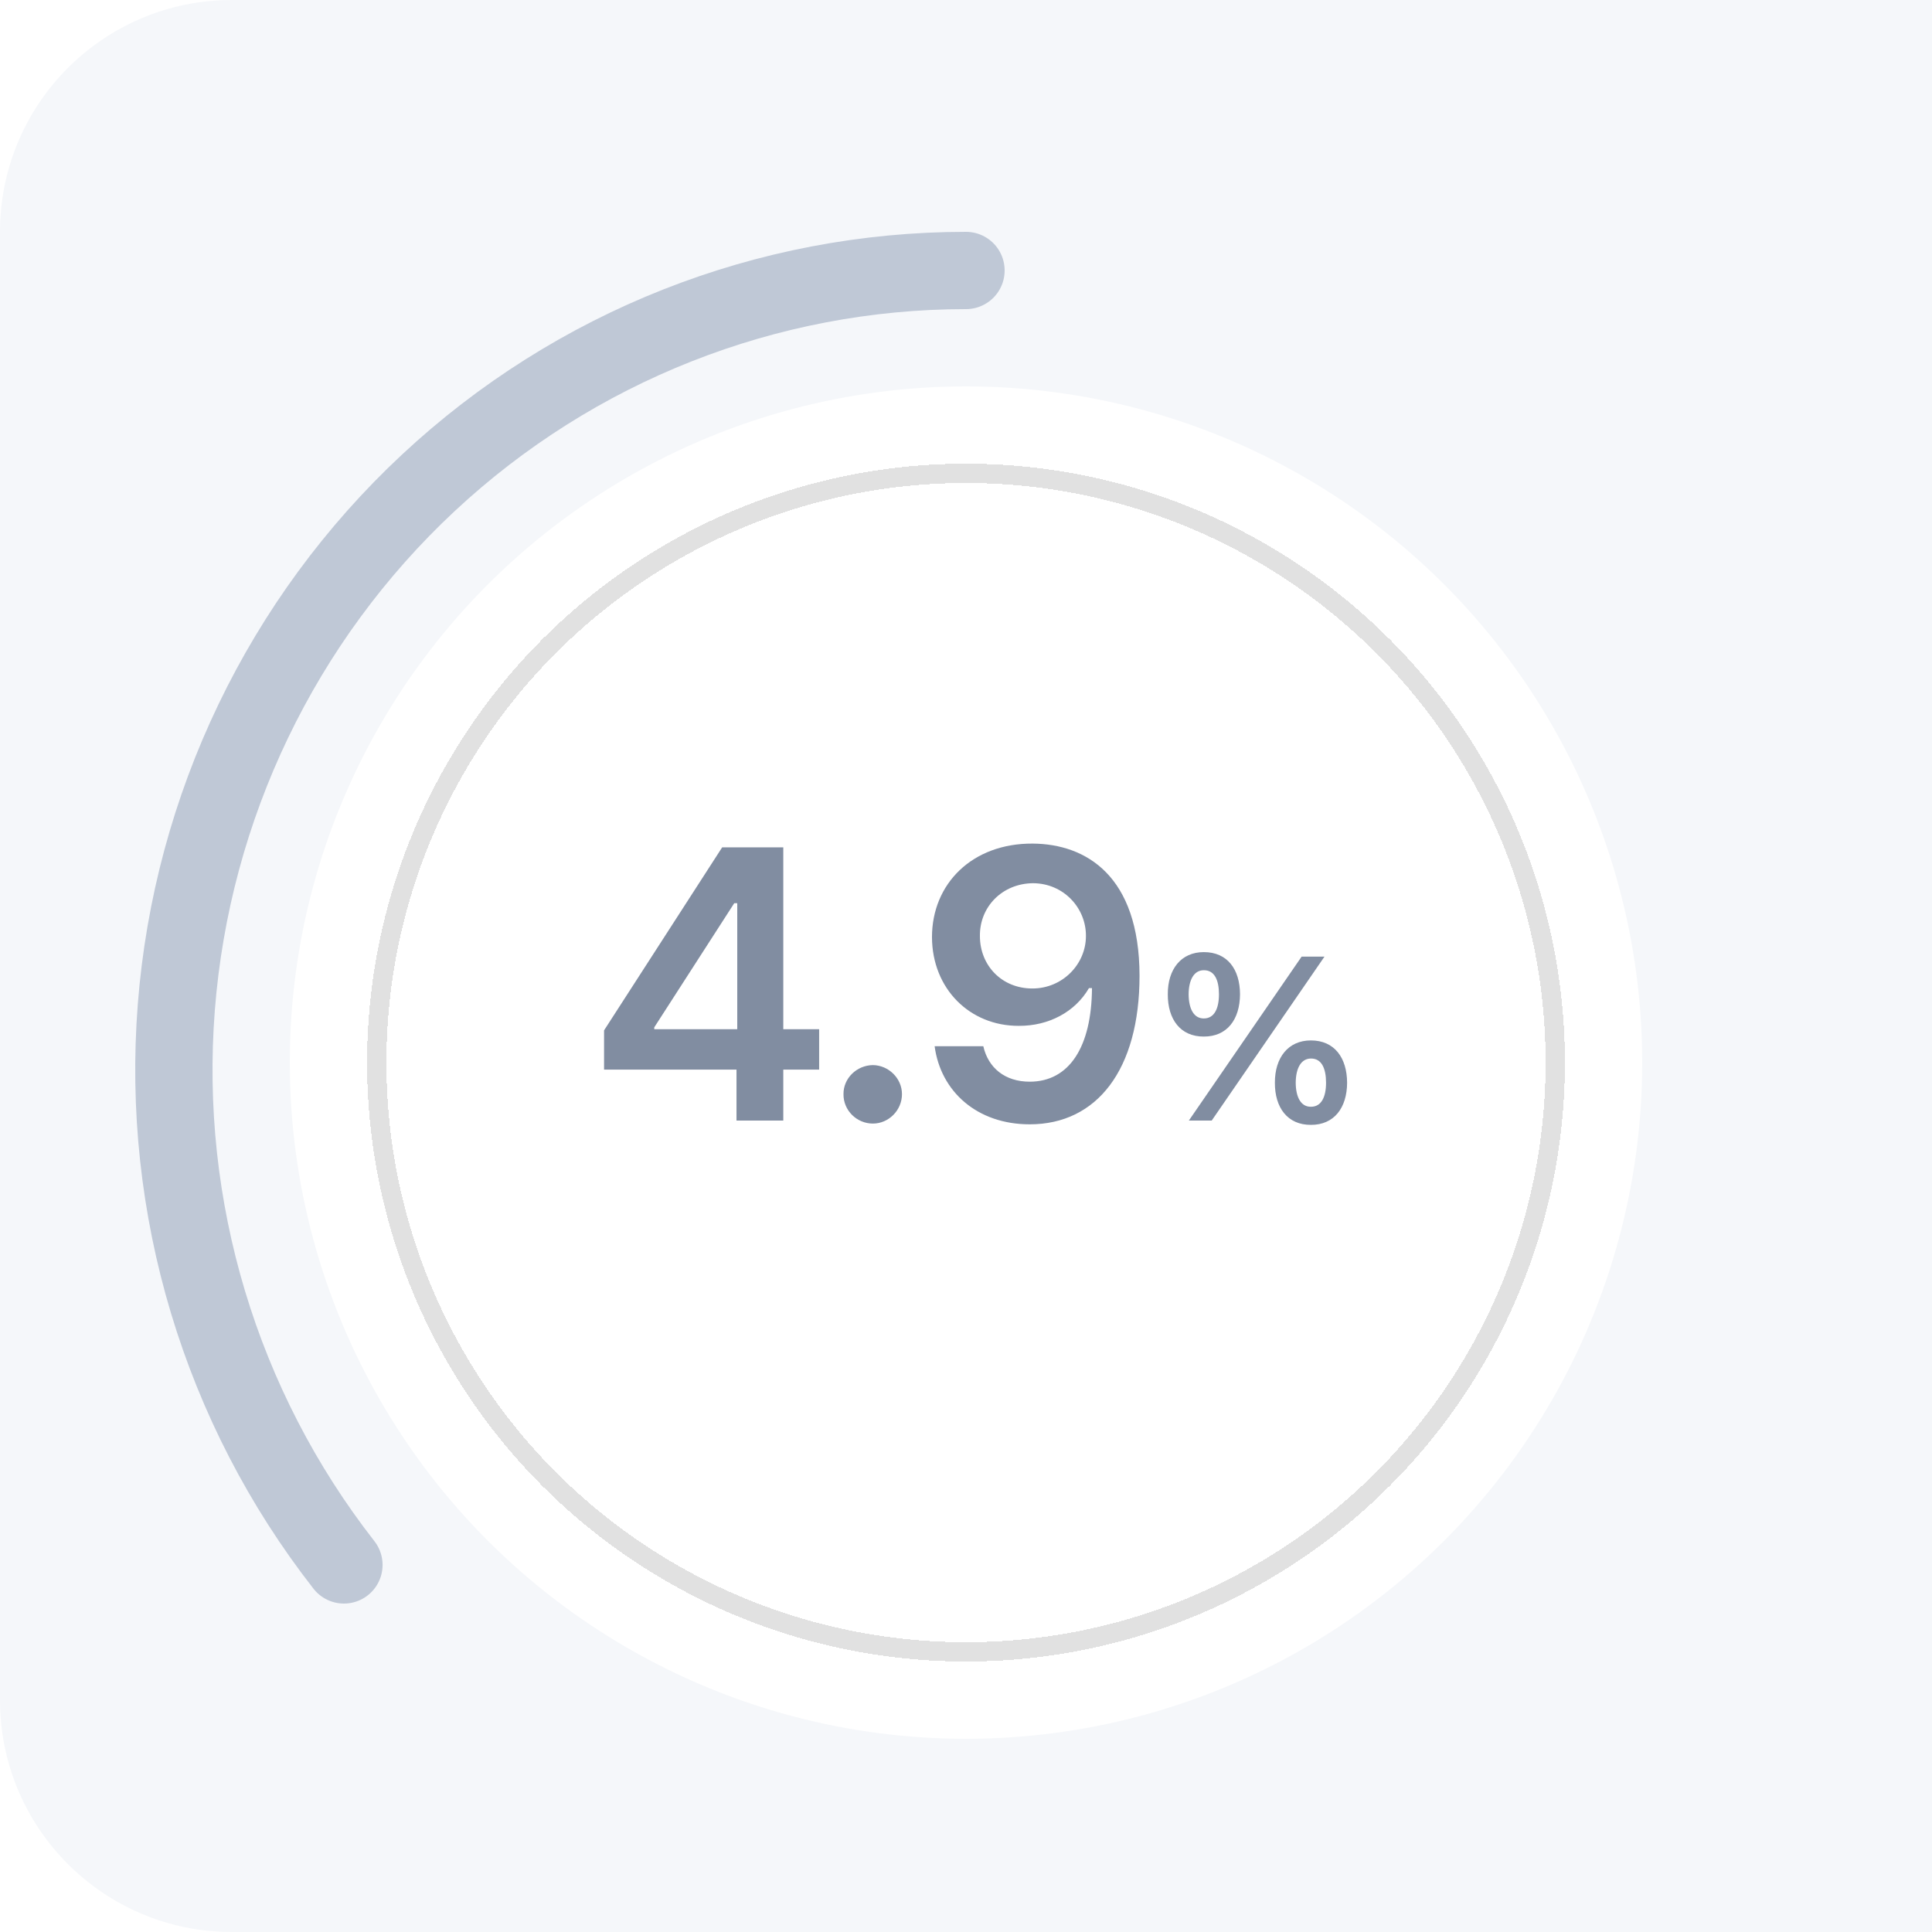 <svg width="100" height="100" viewBox="0 0 100 100" fill="none" xmlns="http://www.w3.org/2000/svg">
<g clip-path="url(#clip0_3613_2485)">
<path d="M0 12C0 5.373 5.373 0 12 0H100V100H12C5.373 100 0 94.627 0 88V12Z" fill="#F5F7FA"/>
<g filter="url(#filter0_d_3613_2485)">
<circle cx="50" cy="53" r="35" fill="white"/>
</g>
<g filter="url(#filter1_d_3613_2485)">
<path d="M50 12C39.683 12 29.745 15.926 22.169 22.994C14.593 30.062 9.936 39.754 9.126 50.134C8.317 60.515 11.415 70.823 17.802 79" stroke="#BFC8D6" stroke-width="4" stroke-linecap="round"/>
</g>
<path d="M31.266 55.363V53.332L37.379 43.859H40.543V53.273H42.399V55.363H40.543V58H38.121V55.363H31.266ZM33.864 53.273H38.16V46.75H38.004L33.864 53.176V53.273ZM45.182 58.156C44.343 58.156 43.649 57.473 43.659 56.633C43.649 55.812 44.343 55.139 45.182 55.129C45.993 55.139 46.686 55.812 46.686 56.633C46.686 57.473 45.993 58.156 45.182 58.156ZM53.454 43.664C56.218 43.684 58.972 45.334 58.982 50.5C58.982 55.373 56.775 58.195 53.298 58.195C50.573 58.195 48.689 56.496 48.376 54.152H50.896C51.15 55.275 52.019 55.988 53.298 55.988C55.349 55.988 56.501 54.182 56.521 51.145H56.364C55.652 52.375 54.284 53.107 52.732 53.098C50.202 53.107 48.249 51.184 48.239 48.508C48.239 45.744 50.319 43.645 53.454 43.664ZM50.72 48.449C50.72 49.973 51.853 51.164 53.435 51.164C55.007 51.164 56.218 49.895 56.208 48.43C56.208 46.994 55.056 45.725 53.474 45.715C51.882 45.725 50.7 46.935 50.72 48.449ZM62.308 53.652C61.101 53.658 60.439 52.762 60.445 51.461C60.439 50.172 61.13 49.281 62.308 49.281C63.533 49.281 64.177 50.172 64.183 51.461C64.177 52.773 63.509 53.658 62.308 53.652ZM61.523 51.461C61.529 52.223 61.793 52.715 62.308 52.715C62.841 52.715 63.093 52.223 63.093 51.461C63.093 50.723 62.859 50.213 62.308 50.219C61.793 50.219 61.529 50.728 61.523 51.461ZM61.535 58L67.371 49.516H68.554L62.718 58H61.535ZM65.988 56.043C65.982 54.748 66.673 53.852 67.851 53.852C69.07 53.852 69.72 54.748 69.726 56.043C69.72 57.344 69.052 58.228 67.851 58.223C66.644 58.228 65.982 57.332 65.988 56.043ZM67.066 56.043C67.072 56.793 67.335 57.291 67.851 57.285C68.384 57.291 68.636 56.793 68.636 56.043C68.636 55.293 68.402 54.783 67.851 54.789C67.335 54.795 67.072 55.299 67.066 56.043Z" fill="#818DA1"/>
<g filter="url(#filter2_d_3613_2485)">
<circle cx="50" cy="53" r="30.5" stroke="#E1E1E1" shape-rendering="crispEdges"/>
</g>
</g>
<defs>
<filter id="filter0_d_3613_2485" x="7" y="12" width="86" height="86" filterUnits="userSpaceOnUse" color-interpolation-filters="sRGB">
<feFlood flood-opacity="0" result="BackgroundImageFix"/>
<feColorMatrix in="SourceAlpha" type="matrix" values="0 0 0 0 0 0 0 0 0 0 0 0 0 0 0 0 0 0 127 0" result="hardAlpha"/>
<feOffset dy="2"/>
<feGaussianBlur stdDeviation="4"/>
<feComposite in2="hardAlpha" operator="out"/>
<feColorMatrix type="matrix" values="0 0 0 0 0.455 0 0 0 0 0.51 0 0 0 0 0.643 0 0 0 0.1 0"/>
<feBlend mode="normal" in2="BackgroundImageFix" result="effect1_dropShadow_3613_2485"/>
<feBlend mode="normal" in="SourceGraphic" in2="effect1_dropShadow_3613_2485" result="shape"/>
</filter>
<filter id="filter1_d_3613_2485" x="-1" y="4" width="61" height="87" filterUnits="userSpaceOnUse" color-interpolation-filters="sRGB">
<feFlood flood-opacity="0" result="BackgroundImageFix"/>
<feColorMatrix in="SourceAlpha" type="matrix" values="0 0 0 0 0 0 0 0 0 0 0 0 0 0 0 0 0 0 127 0" result="hardAlpha"/>
<feOffset dy="2"/>
<feGaussianBlur stdDeviation="4"/>
<feComposite in2="hardAlpha" operator="out"/>
<feColorMatrix type="matrix" values="0 0 0 0 0.455 0 0 0 0 0.51 0 0 0 0 0.643 0 0 0 0.1 0"/>
<feBlend mode="normal" in2="BackgroundImageFix" result="effect1_dropShadow_3613_2485"/>
<feBlend mode="normal" in="SourceGraphic" in2="effect1_dropShadow_3613_2485" result="shape"/>
</filter>
<filter id="filter2_d_3613_2485" x="11" y="16" width="78" height="78" filterUnits="userSpaceOnUse" color-interpolation-filters="sRGB">
<feFlood flood-opacity="0" result="BackgroundImageFix"/>
<feColorMatrix in="SourceAlpha" type="matrix" values="0 0 0 0 0 0 0 0 0 0 0 0 0 0 0 0 0 0 127 0" result="hardAlpha"/>
<feOffset dy="2"/>
<feGaussianBlur stdDeviation="4"/>
<feComposite in2="hardAlpha" operator="out"/>
<feColorMatrix type="matrix" values="0 0 0 0 0.455 0 0 0 0 0.51 0 0 0 0 0.643 0 0 0 0.1 0"/>
<feBlend mode="normal" in2="BackgroundImageFix" result="effect1_dropShadow_3613_2485"/>
<feBlend mode="normal" in="SourceGraphic" in2="effect1_dropShadow_3613_2485" result="shape"/>
</filter>
<clipPath id="clip0_3613_2485">
<path d="M0 12C0 5.373 5.373 0 12 0H100V100H12C5.373 100 0 94.627 0 88V12Z" fill="white"/>
</clipPath>
</defs>
</svg>
